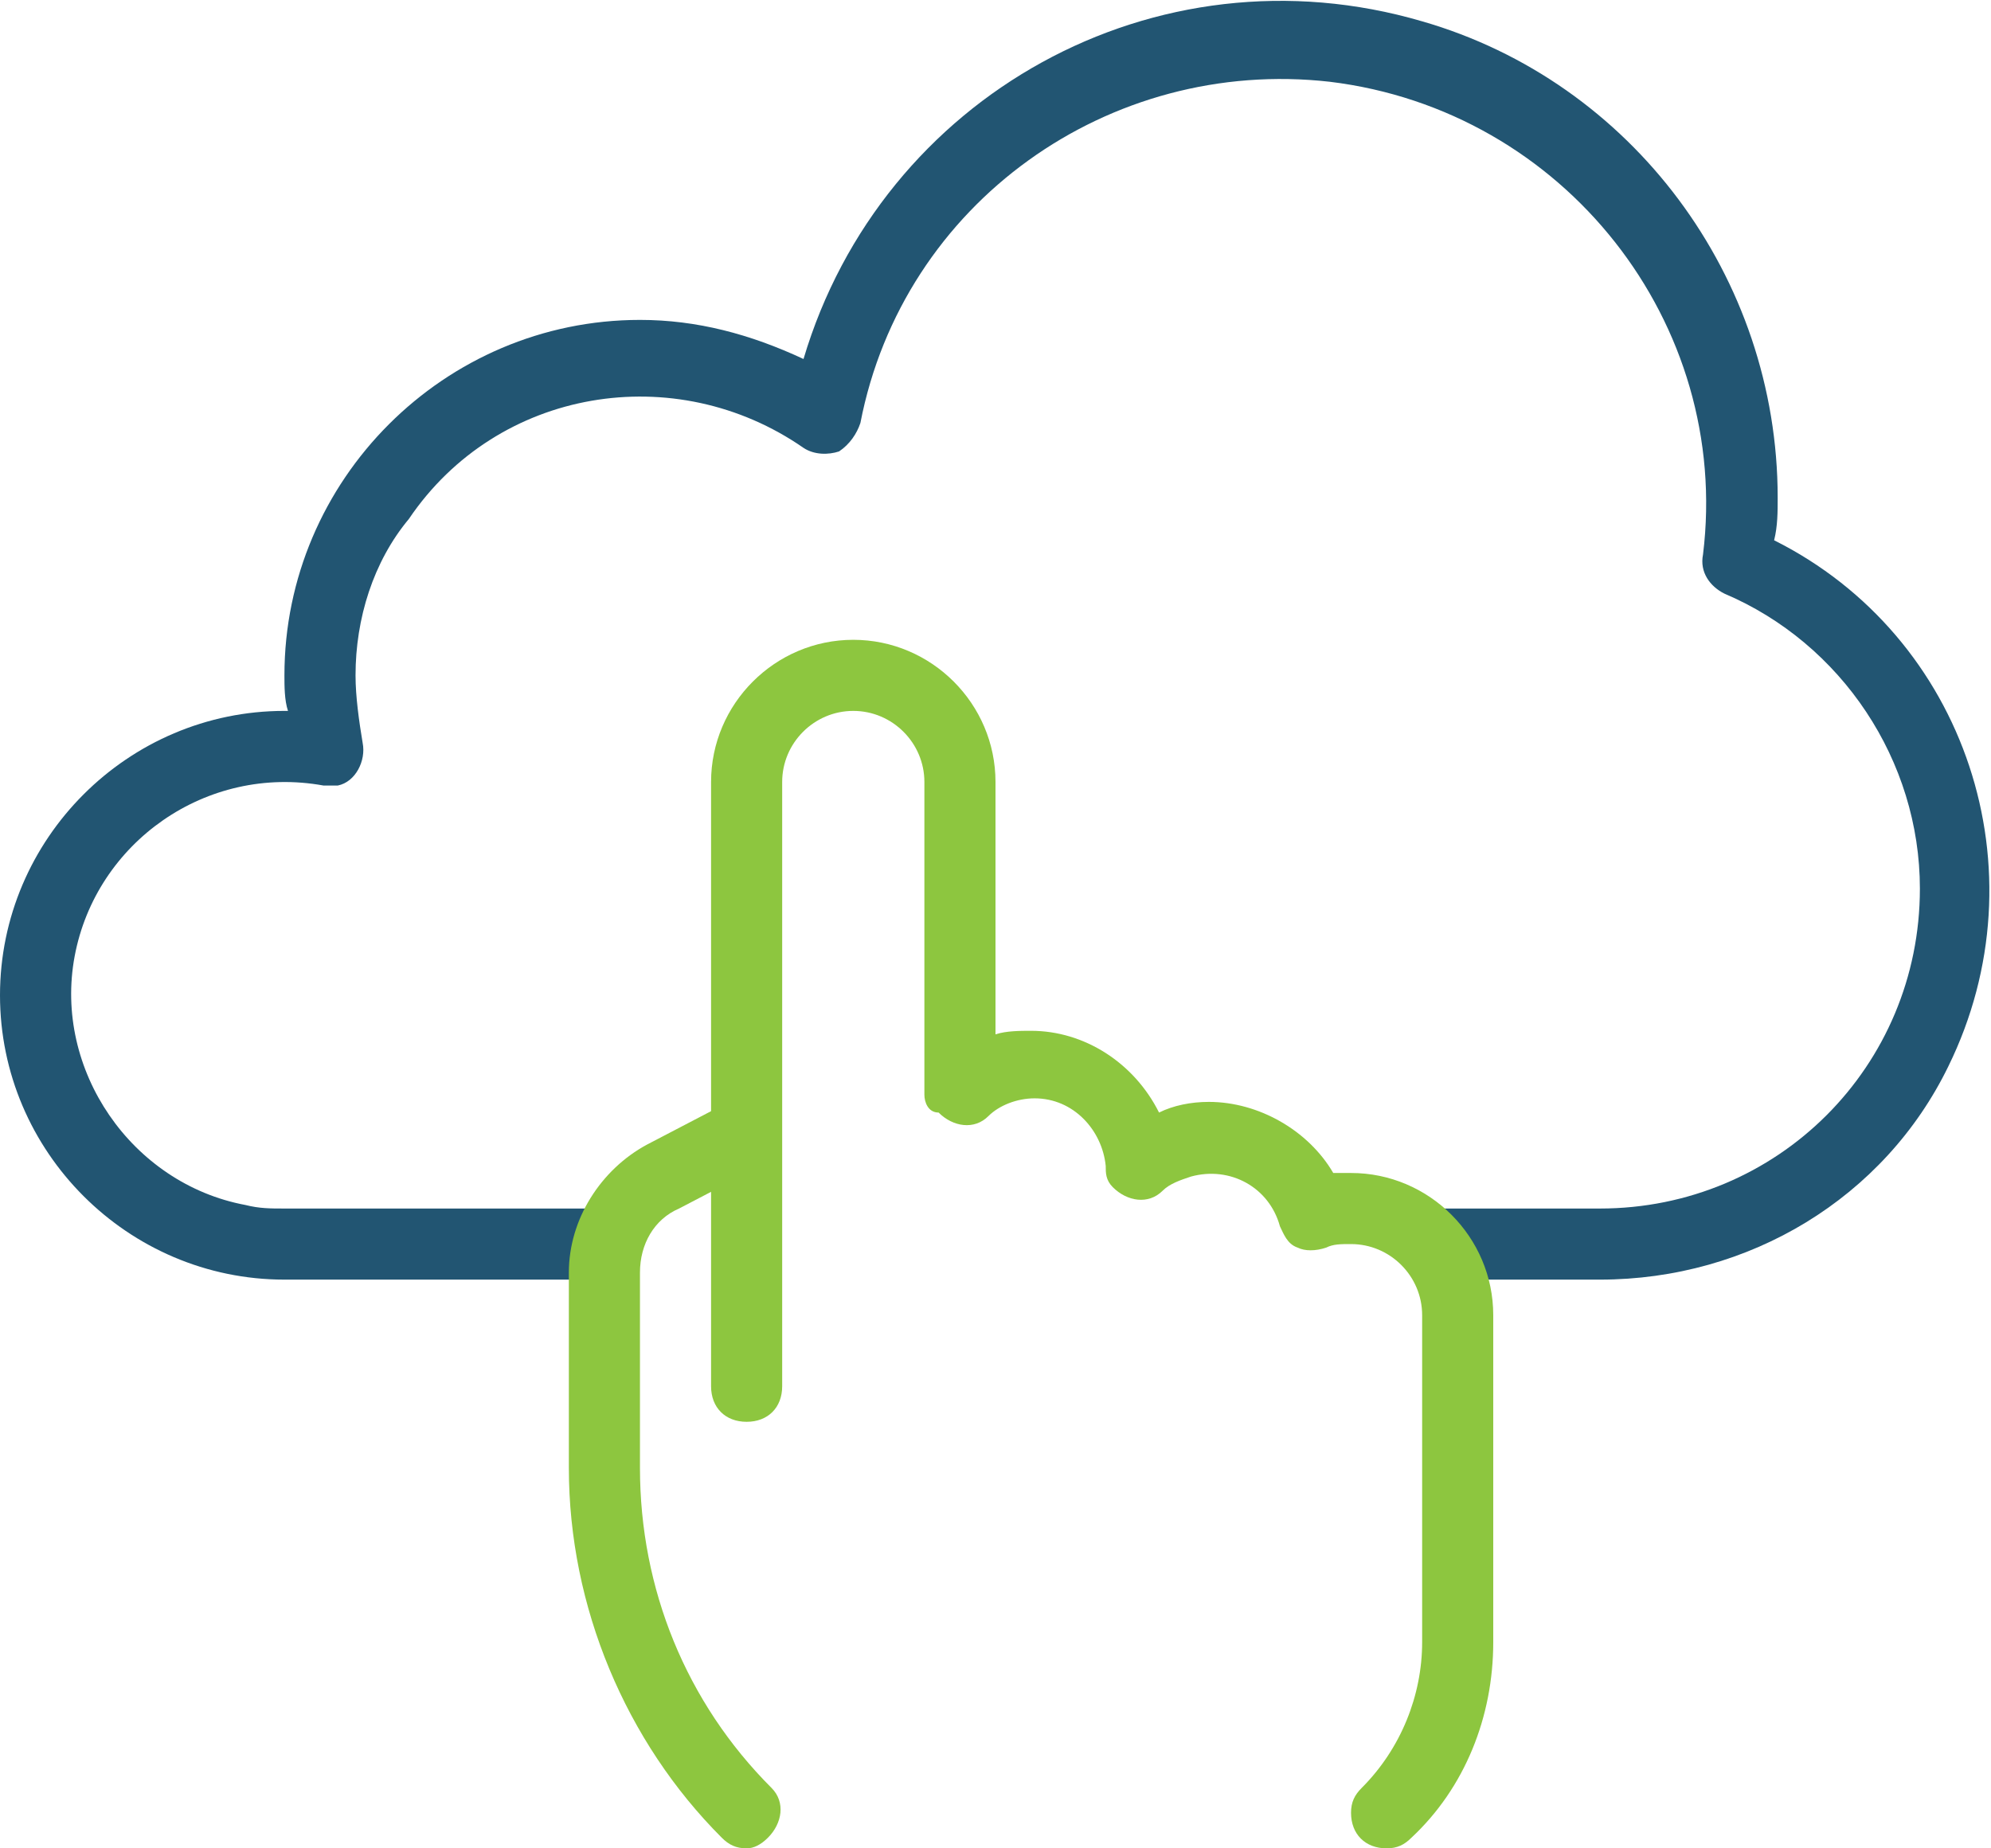 <?xml version="1.0" encoding="utf-8"?>
<!-- Generator: Adobe Illustrator 22.0.1, SVG Export Plug-In . SVG Version: 6.00 Build 0)  -->
<svg version="1.1" id="Layer_1" xmlns="http://www.w3.org/2000/svg" xmlns:xlink="http://www.w3.org/1999/xlink" x="0px" y="0px"
	 viewBox="0 0 56 52" style="enable-background:new 0 0 56 52;" xml:space="preserve">
<style type="text/css">
	.st0{fill:#225572;}
	.st1{fill:#8DC63F;}
</style>
<title>Training &amp;amp; Support 2</title>
<g id="Layer_2_1_">
	<g id="Layer_1-2">
		<path class="st0" d="M45,36h-4.8v-2H45c5,0,9-4,9-9c0-3.6-2.2-6.9-5.5-8.3c-0.4-0.2-0.7-0.6-0.6-1.1C48.7,9.1,44,3.1,37.4,2.3
			c-6.2-0.7-12,3.4-13.2,9.6c-0.1,0.3-0.3,0.6-0.6,0.8c-0.3,0.1-0.7,0.1-1-0.1c-3.6-2.5-8.6-1.7-11.1,2C10.5,15.8,10,17.4,10,19
			c0,0.6,0.1,1.3,0.2,1.9c0.1,0.5-0.2,1.1-0.7,1.2c-0.1,0-0.3,0-0.4,0c-3.3-0.6-6.4,1.6-7,4.8s1.6,6.4,4.8,7C7.3,34,7.6,34,8,34h9.1
			v2H8c-4.4,0-8-3.6-8-8s3.6-8,8-8h0.1C8,19.7,8,19.3,8,19c0-5.5,4.5-10,10-10c1.6,0,3.1,0.4,4.6,1.1c2.2-7.4,9.9-11.7,17.4-9.5
			C45.9,2.3,50,7.8,50,14c0,0.4,0,0.8-0.1,1.2c5.4,2.7,7.6,9.3,4.9,14.8C53,33.7,49.2,36,45,36z"/>
		<path class="st1" d="M39,52c-0.6,0-1-0.4-1-1c0-0.3,0.1-0.5,0.3-0.7c1.1-1.1,1.7-2.6,1.7-4.1V37c0-1.1-0.9-2-2-2
			c-0.3,0-0.5,0-0.7,0.1c-0.3,0.1-0.6,0.1-0.8,0c-0.3-0.1-0.4-0.4-0.5-0.6c-0.3-1.1-1.4-1.7-2.5-1.4c-0.3,0.1-0.6,0.2-0.8,0.4
			c-0.4,0.4-1,0.3-1.4-0.1c-0.2-0.2-0.2-0.4-0.2-0.6c-0.1-1-0.9-1.9-2-1.9c-0.5,0-1,0.2-1.3,0.5c-0.4,0.4-1,0.3-1.4-0.1
			C26.1,31.3,26,31,26,30.8V22c0-1.1-0.9-2-2-2s-2,0.9-2,2v17c0,0.6-0.4,1-1,1s-1-0.4-1-1V22c0-2.2,1.8-4,4-4s4,1.8,4,4v7.1
			c0.3-0.1,0.7-0.1,1-0.1c1.5,0,2.9,0.9,3.6,2.3C33,31.1,33.5,31,34,31c1.4,0,2.8,0.8,3.5,2c0.2,0,0.4,0,0.5,0c2.2,0,4,1.8,4,4v9.2
			c0,2.1-0.8,4.1-2.3,5.5C39.5,51.9,39.3,52,39,52z"/>
		<path class="st1" d="M21,52c-0.3,0-0.5-0.1-0.7-0.3C17.6,49,16,45.2,16,41.3v-5.5c0-1.5,0.9-2.9,2.2-3.6l2.3-1.2
			c0.5-0.2,1.1,0,1.3,0.5c0.2,0.5,0,1-0.4,1.3l-2.3,1.2c-0.7,0.3-1.1,1-1.1,1.8v5.5c0,3.4,1.3,6.6,3.7,9c0.4,0.4,0.3,1-0.1,1.4
			C21.4,51.9,21.2,52,21,52z"/>
	</g>
</g>
</svg>
